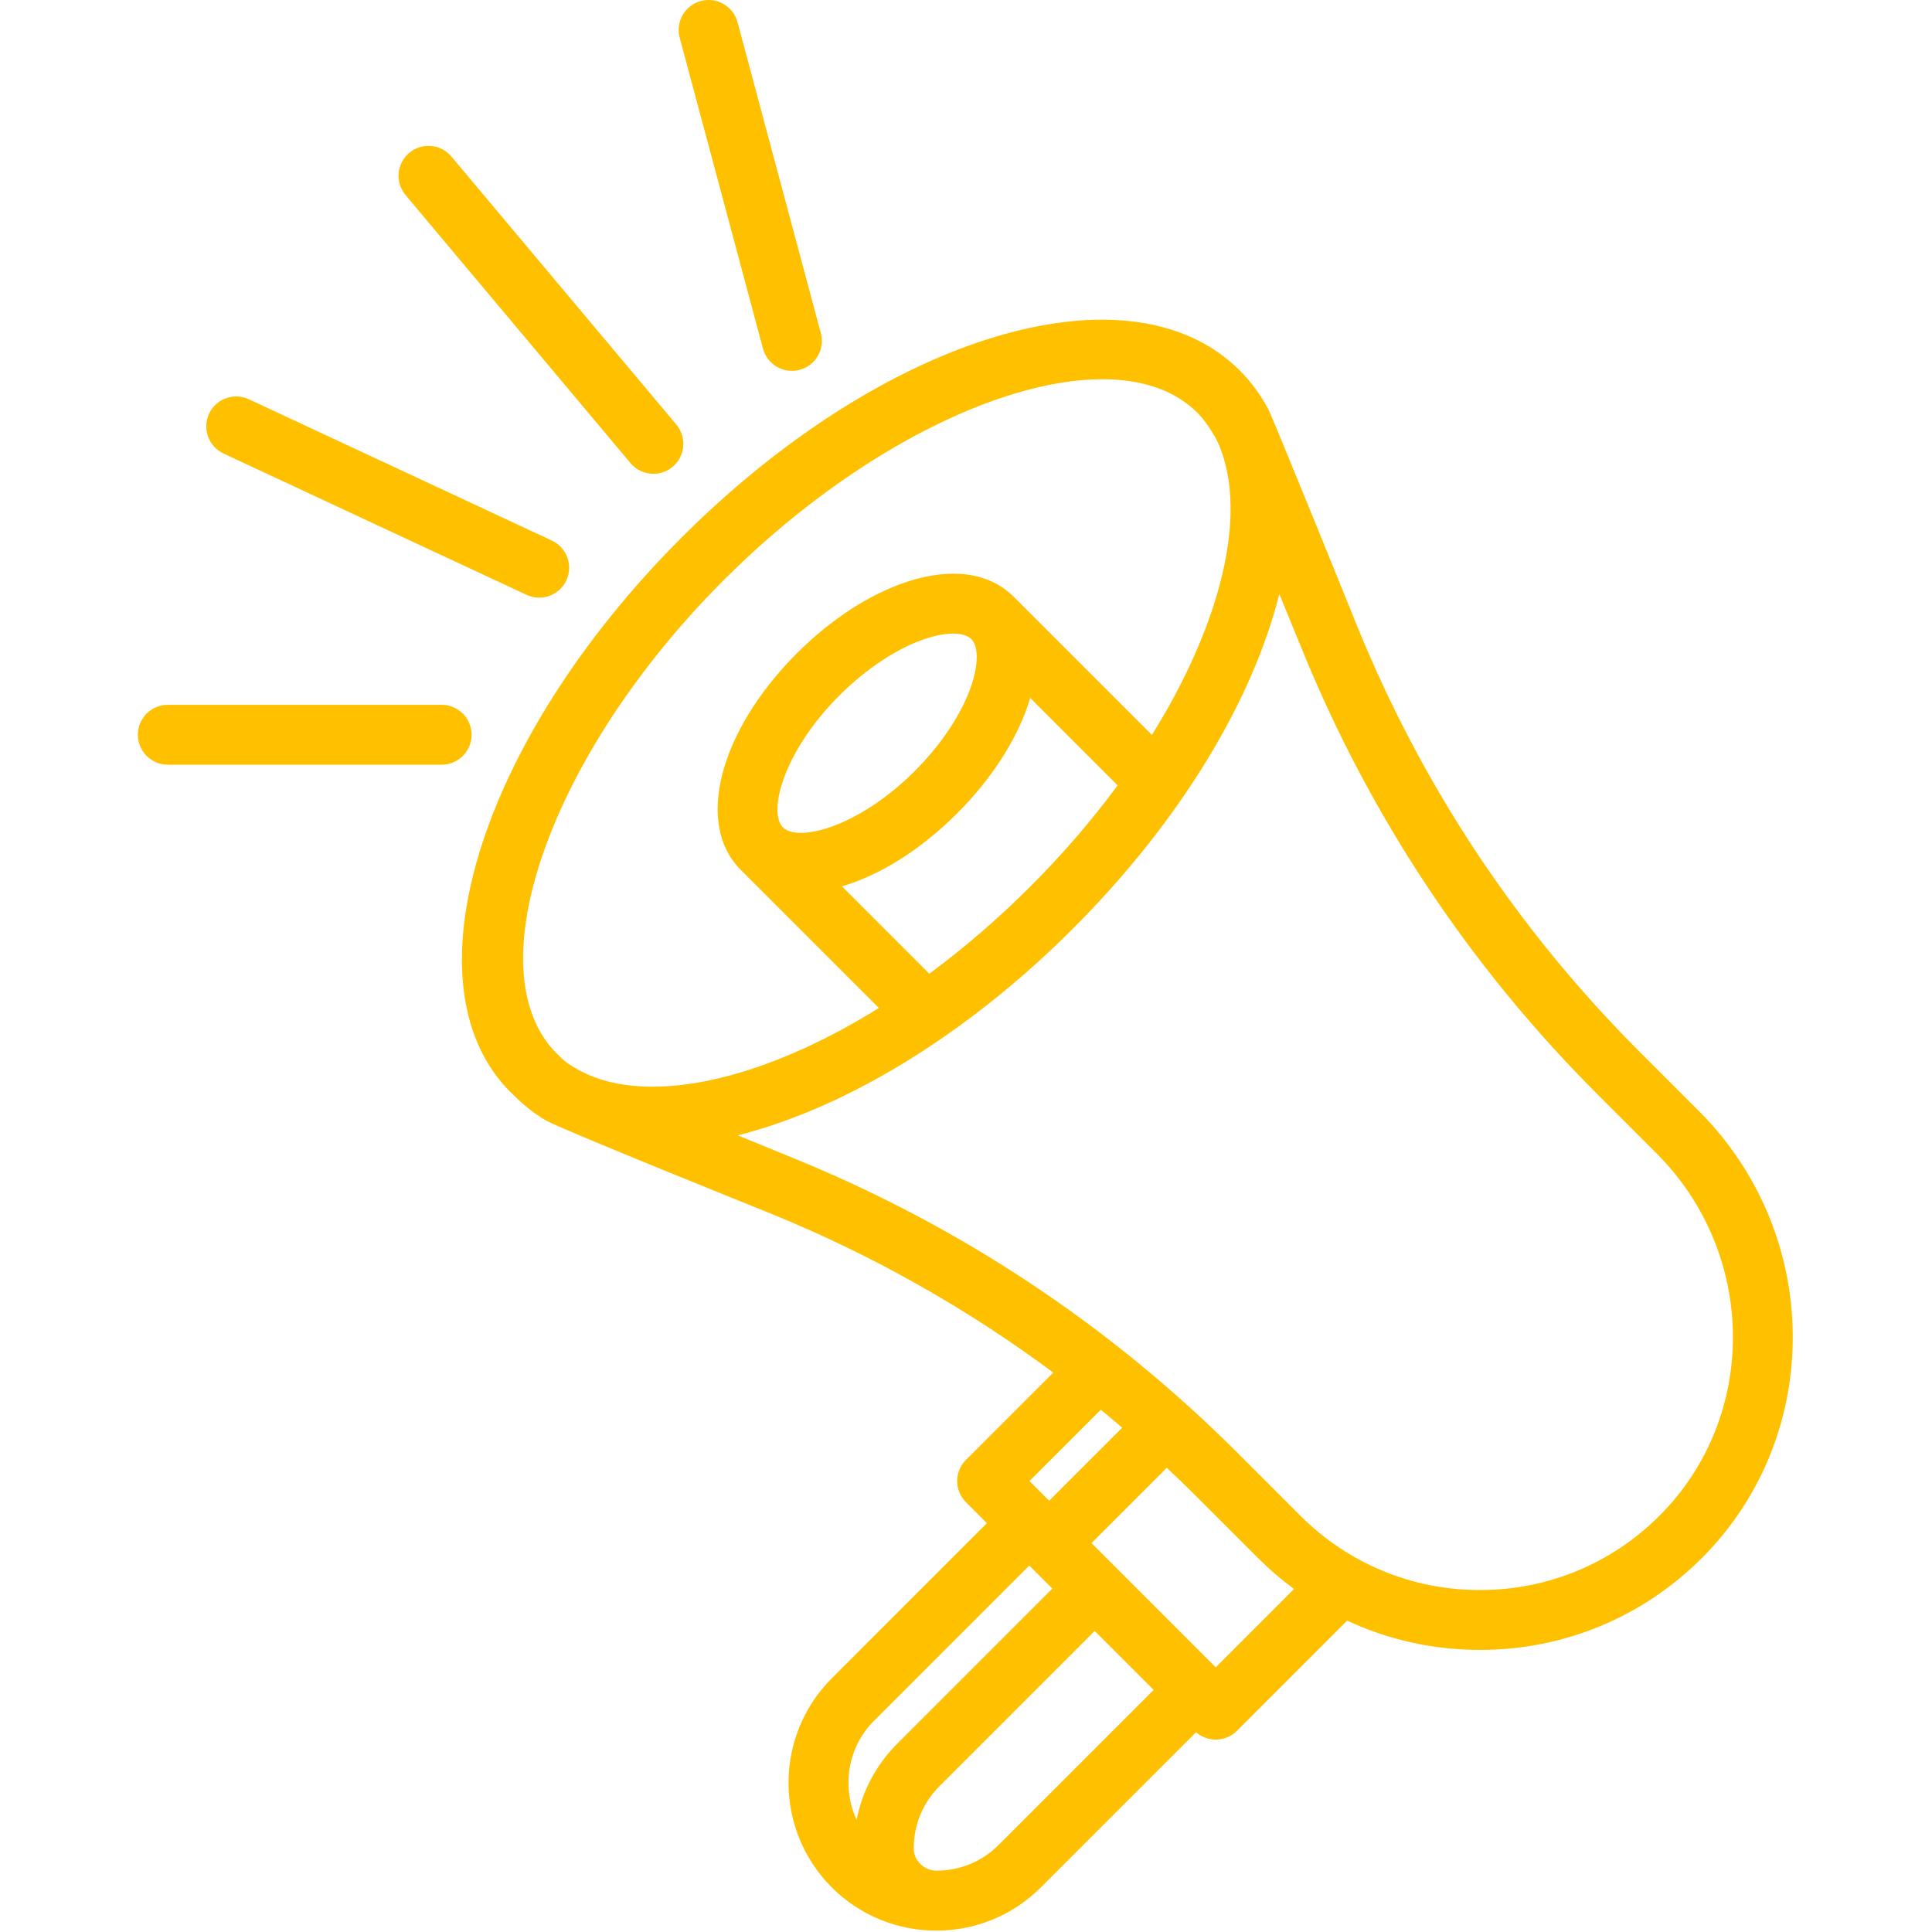<?xml version="1.0" encoding="UTF-8"?> <svg xmlns="http://www.w3.org/2000/svg" width="484" height="484" viewBox="0 0 484 484" fill="none"> <g clip-path="url(#clip0)"> <path d="M310.594 92.822C313.462 95.69 315.828 98.929 317.711 102.487C318.982 104.889 340.272 157.53 340.272 157.53C356.58 197.38 380.287 233.023 410.733 263.469L425.608 278.344C456.593 309.329 457.001 359.48 426.518 390.14C411.647 405.097 391.853 413.332 370.783 413.332C370.762 413.332 370.74 413.332 370.718 413.332C359.042 413.332 347.757 410.793 337.481 405.991L309.866 433.606C308.402 435.071 306.482 435.803 304.563 435.803C302.8 435.803 301.042 435.177 299.631 433.942L260.747 472.826C253.527 480.046 244.043 483.656 234.559 483.656C225.075 483.656 215.591 480.046 208.371 472.826C193.931 458.386 193.931 434.891 208.371 420.451L247.237 381.585L241.983 376.331C240.576 374.925 239.786 373.017 239.786 371.028C239.786 369.039 240.576 367.131 241.983 365.725L263.85 343.858C242.272 327.803 218.769 314.53 193.579 304.221C193.579 304.221 141.075 283.1 136.924 280.779C132.573 278.347 128.867 274.548 128.867 274.548C100.44 248.055 119.778 185.635 170.729 134.684C221.681 83.732 283.117 65.344 310.594 92.822ZM324.18 398.08C321.006 395.738 317.983 393.145 315.141 390.303L299.52 374.682C297.148 372.31 294.734 369.995 292.3 367.705L273.436 386.57L304.563 417.697L324.18 398.08ZM250.14 462.22L289.006 423.354L274.234 408.582L235.365 447.452C231.204 451.613 228.913 457.145 228.913 463.03C228.913 463.047 228.913 463.064 228.913 463.081C228.921 466.211 231.58 468.66 234.71 468.643C240.303 468.612 245.882 466.478 250.14 462.22ZM218.978 431.058C212.267 437.769 210.823 447.76 214.597 455.91C215.987 448.732 219.474 442.13 224.758 436.846L263.628 397.976L257.844 392.192L218.978 431.058ZM257.893 371.028L262.829 375.964L281.129 357.664C279.354 356.143 277.571 354.635 275.766 353.156L257.893 371.028ZM199.262 290.338C240.965 307.405 278.265 332.214 310.126 364.076L325.747 379.697C337.765 391.715 353.734 398.332 370.724 398.332C370.742 398.332 370.76 398.332 370.777 398.332C387.829 398.332 403.848 391.667 415.881 379.564C440.549 354.753 440.155 314.104 415.002 288.951L400.127 274.076C368.265 242.214 343.457 204.914 326.39 163.212L320.488 148.791C313.891 175.228 295.966 205.455 268.733 232.687C245.056 256.364 217.963 273.955 192.442 282.22C189.852 283.059 187.306 283.791 184.804 284.421L199.262 290.338ZM258.078 174.843C257.964 175.228 257.858 175.61 257.732 175.999C254.703 185.351 248.332 195.204 239.791 203.745C230.465 213.071 220.269 219.307 210.911 222.044L232.804 243.937C241.489 237.528 250.008 230.197 258.126 222.079C266.245 213.96 273.578 205.44 279.987 196.752L258.078 174.843ZM196.141 207.276L196.142 207.275L196.158 207.291C199.947 211.027 215.022 207.301 229.185 193.139C235.98 186.344 241.184 178.412 243.462 171.378C245.143 166.186 245.089 161.863 243.321 160.095C242.412 159.186 240.829 158.73 238.798 158.73C236.879 158.73 234.561 159.138 232.038 159.955C225.004 162.233 217.073 167.437 210.277 174.232C196.096 188.413 192.378 203.512 196.141 207.276ZM139.475 263.942C141.205 265.672 142.021 266.421 144.954 268.04C147.887 269.659 150.786 270.497 150.786 270.497C160.465 273.461 173.286 272.656 187.82 267.949C198.406 264.521 209.333 259.272 220.173 252.518L185.558 217.903C185.55 217.896 185.542 217.889 185.534 217.882C174.098 206.445 180.176 183.12 199.671 163.625C208.212 155.084 218.065 148.713 227.417 145.684C238.477 142.102 247.894 143.453 253.929 149.488L253.933 149.484L288.569 184.12C295.321 173.281 300.568 162.356 303.996 151.772C308.711 137.214 309.512 124.374 306.531 114.689C306.531 114.689 305.557 111.461 304.391 109.46C303.225 107.459 301.73 105.168 299.989 103.427C294.264 97.702 286.004 95.003 276.128 95.003C250.104 95.003 212.874 113.753 181.337 145.289C137.833 188.794 118.663 243.13 139.475 263.942Z" fill="#FFC000"></path> <path d="M42.039 176.572H110.639C114.781 176.572 118.139 179.93 118.139 184.072C118.139 188.214 114.781 191.572 110.639 191.572H42.039C37.897 191.572 34.539 188.214 34.539 184.072C34.539 179.93 37.897 176.572 42.039 176.572Z" fill="#FFC000"></path> <path d="M141.877 145.392C140.605 148.121 137.899 149.724 135.075 149.724C134.013 149.724 132.935 149.497 131.91 149.019L56 113.619C52.246 111.868 50.622 107.406 52.373 103.652C54.124 99.898 58.586 98.275 62.34 100.025L138.25 135.425C142.003 137.176 143.627 141.638 141.877 145.392Z" fill="#FFC000"></path> <path d="M168.51 116.937C167.105 118.116 165.394 118.692 163.693 118.692C161.553 118.692 159.427 117.781 157.944 116.013L101.594 48.863C98.931 45.69 99.345 40.959 102.518 38.297C105.692 35.634 110.423 36.048 113.084 39.221L169.434 106.371C172.097 109.544 171.683 114.274 168.51 116.937Z" fill="#FFC000"></path> <path d="M200.33 92.646C199.68 92.82 199.027 92.903 198.384 92.903C195.073 92.903 192.042 90.693 191.144 87.342L170.274 9.442C169.202 5.441 171.577 1.328 175.578 0.256C179.576 -0.816 183.691 1.558 184.764 5.56L205.634 83.46C206.706 87.462 204.331 91.574 200.33 92.646Z" fill="#FFC000"></path> </g> <defs> <clipPath id="clip0"> <rect width="483.656" height="483.656" fill="white" transform="matrix(-1 0 0 1 483.656 0)"></rect> </clipPath> </defs> </svg> 